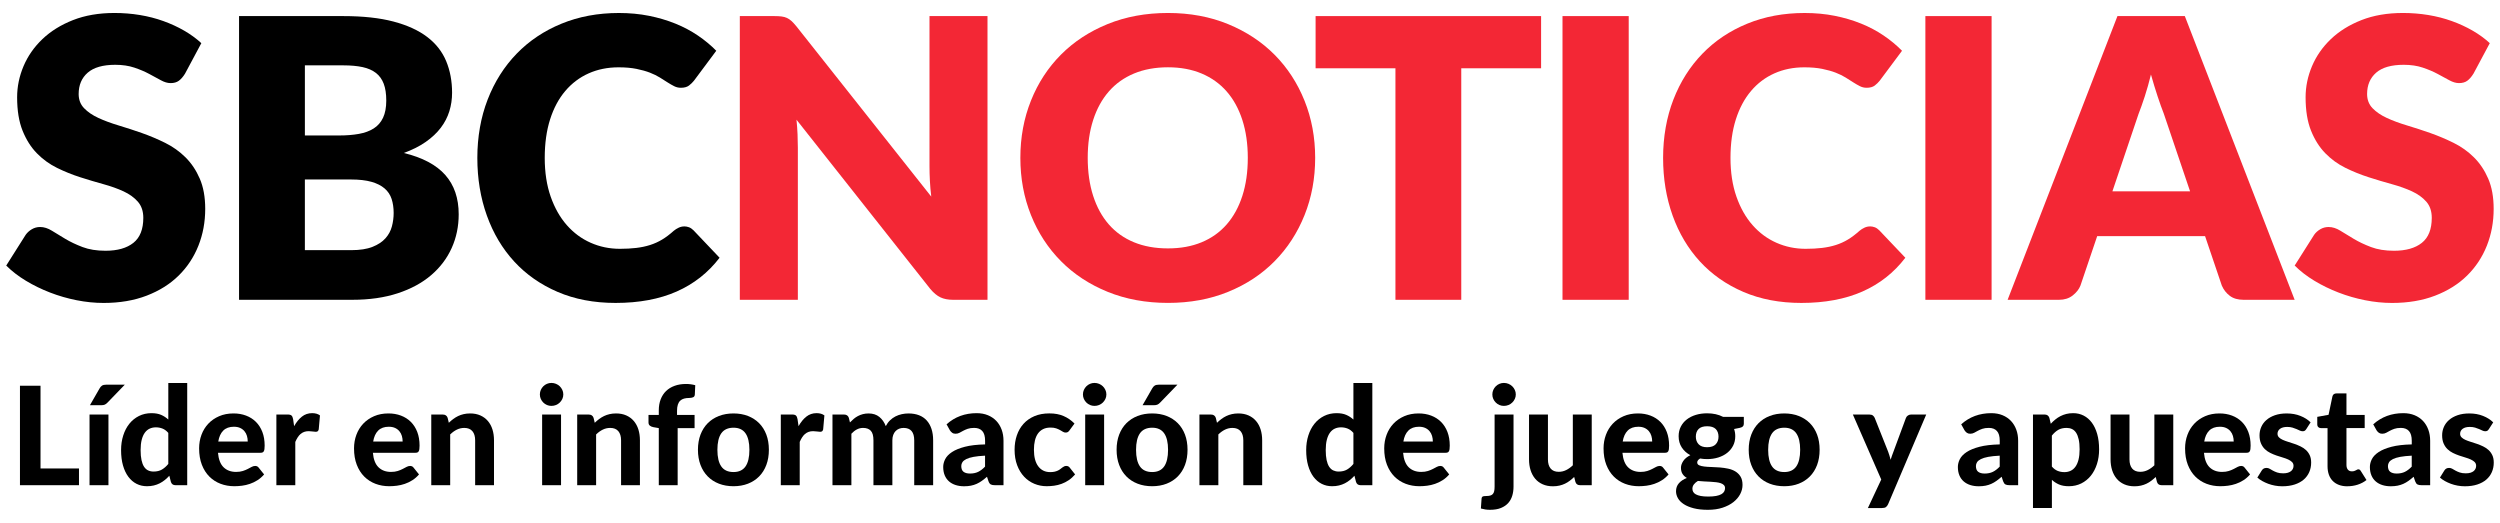 <?xml version="1.0" encoding="UTF-8"?><svg id="Layer_1" xmlns="http://www.w3.org/2000/svg" viewBox="0 0 1920 401.51"><defs><style>.cls-1{fill:#f32735;}</style></defs><path d="m142.06,56.63c-1.49,2.4-3.07,4.19-4.71,5.39s-3.76,1.8-6.35,1.8c-2.29,0-4.76-.72-7.4-2.17-2.64-1.44-5.63-3.06-8.98-4.86-3.34-1.8-7.15-3.41-11.44-4.86-4.29-1.44-9.17-2.17-14.66-2.17-9.47,0-16.52,2.02-21.16,6.05-4.64,4.04-6.95,9.5-6.95,16.38,0,4.39,1.39,8.03,4.19,10.92,2.79,2.89,6.45,5.39,10.99,7.48,4.54,2.1,9.72,4.01,15.55,5.76,5.83,1.75,11.79,3.69,17.87,5.83,6.08,2.15,12.04,4.66,17.87,7.55,5.83,2.89,11.01,6.58,15.55,11.07,4.54,4.49,8.2,9.94,10.99,16.38,2.79,6.43,4.19,14.18,4.19,23.25,0,10.07-1.75,19.49-5.23,28.26-3.49,8.78-8.55,16.43-15.18,22.96-6.63,6.53-14.81,11.66-24.53,15.4-9.72,3.74-20.76,5.61-33.13,5.61-6.78,0-13.68-.7-20.71-2.09-7.03-1.4-13.83-3.36-20.41-5.91-6.58-2.54-12.76-5.56-18.54-9.05-5.78-3.49-10.82-7.38-15.1-11.66l14.95-23.63c1.2-1.69,2.77-3.11,4.71-4.26,1.94-1.14,4.06-1.72,6.35-1.72,2.99,0,6.01.95,9.05,2.84,3.04,1.9,6.48,3.99,10.32,6.28,3.84,2.29,8.25,4.39,13.23,6.28,4.98,1.9,10.87,2.84,17.65,2.84,9.17,0,16.3-2.02,21.39-6.06,5.08-4.04,7.63-10.44,7.63-19.22,0-5.08-1.4-9.22-4.19-12.41-2.79-3.19-6.46-5.83-10.99-7.93-4.54-2.09-9.7-3.94-15.48-5.53-5.78-1.6-11.72-3.36-17.8-5.31-6.08-1.95-12.01-4.34-17.79-7.18-5.78-2.84-10.94-6.58-15.48-11.21-4.54-4.64-8.2-10.42-10.99-17.35-2.79-6.93-4.19-15.48-4.19-25.65,0-8.18,1.64-16.15,4.93-23.93,3.29-7.77,8.13-14.7,14.51-20.79,6.38-6.08,14.21-10.94,23.48-14.58,9.27-3.64,19.89-5.46,31.85-5.46,6.68,0,13.19.52,19.52,1.57,6.33,1.05,12.34,2.59,18.02,4.64,5.68,2.04,10.99,4.48,15.93,7.33,4.93,2.84,9.34,6.06,13.23,9.64l-12.56,23.48Z"/><path d="m263.76,12.36c15.05,0,27.86,1.4,38.43,4.19,10.57,2.79,19.19,6.73,25.87,11.81,6.68,5.08,11.54,11.27,14.58,18.54,3.04,7.28,4.56,15.4,4.56,24.38,0,4.89-.7,9.6-2.09,14.13-1.4,4.54-3.59,8.78-6.58,12.71-2.99,3.94-6.83,7.55-11.52,10.84-4.69,3.29-10.32,6.13-16.9,8.52,14.35,3.49,24.97,9.12,31.85,16.9,6.88,7.78,10.32,17.85,10.32,30.21,0,9.27-1.79,17.9-5.38,25.87-3.59,7.98-8.85,14.93-15.78,20.86-6.93,5.93-15.48,10.57-25.65,13.91-10.17,3.34-21.78,5.01-34.85,5.01h-87.03V12.36h80.16Zm-29.61,37.84v53.84h26.32c5.58,0,10.62-.4,15.1-1.2,4.48-.8,8.3-2.19,11.44-4.19,3.14-1.99,5.53-4.73,7.18-8.22,1.64-3.49,2.47-7.88,2.47-13.16s-.65-9.5-1.95-12.94c-1.3-3.44-3.29-6.2-5.98-8.3-2.69-2.09-6.11-3.59-10.24-4.49-4.14-.89-9.05-1.34-14.73-1.34h-29.61Zm35.59,141.92c6.68,0,12.13-.85,16.37-2.54,4.24-1.69,7.55-3.89,9.94-6.58,2.39-2.69,4.04-5.73,4.93-9.12.9-3.39,1.35-6.83,1.35-10.32,0-3.98-.53-7.57-1.57-10.77-1.05-3.19-2.84-5.88-5.39-8.07-2.54-2.19-5.91-3.89-10.09-5.08-4.19-1.2-9.47-1.8-15.85-1.8h-35.29v54.28h35.59Z"/><path d="m525.56,173.87c1.2,0,2.39.23,3.59.67,1.2.45,2.34,1.22,3.44,2.32l20.04,21.09c-8.77,11.47-19.76,20.11-32.98,25.95-13.21,5.83-28.84,8.75-46.88,8.75-16.55,0-31.38-2.82-44.49-8.45-13.11-5.63-24.23-13.41-33.35-23.33-9.13-9.92-16.13-21.68-21.01-35.29-4.89-13.61-7.33-28.39-7.33-44.34s2.64-31.18,7.93-44.79c5.28-13.61,12.71-25.35,22.28-35.22,9.57-9.87,21.04-17.55,34.4-23.03,13.36-5.48,28.06-8.22,44.11-8.22,8.18,0,15.87.72,23.11,2.17,7.23,1.45,13.98,3.44,20.26,5.98,6.28,2.54,12.06,5.61,17.35,9.2,5.28,3.59,9.97,7.48,14.06,11.66l-17.05,22.88c-1.1,1.4-2.39,2.67-3.89,3.82-1.49,1.15-3.59,1.72-6.28,1.72-1.8,0-3.49-.4-5.08-1.2-1.6-.8-3.29-1.77-5.08-2.91-1.8-1.15-3.77-2.4-5.91-3.74-2.15-1.34-4.69-2.59-7.63-3.74-2.94-1.14-6.38-2.11-10.32-2.91-3.94-.8-8.55-1.2-13.83-1.2-8.37,0-16.02,1.55-22.95,4.64-6.93,3.09-12.91,7.6-17.95,13.53-5.04,5.93-8.92,13.21-11.66,21.83-2.74,8.62-4.11,18.47-4.11,29.54s1.52,21.09,4.56,29.76c3.04,8.67,7.18,15.98,12.41,21.91,5.23,5.93,11.34,10.45,18.32,13.53,6.98,3.09,14.45,4.64,22.43,4.64,4.59,0,8.77-.23,12.56-.68,3.79-.45,7.33-1.19,10.62-2.24,3.29-1.05,6.38-2.44,9.27-4.19,2.89-1.74,5.83-3.96,8.82-6.65,1.2-1,2.49-1.82,3.89-2.47,1.4-.65,2.84-.97,4.34-.97Z"/><path class="cls-1" d="m758.4,12.36v217.89h-26.32c-3.89,0-7.15-.62-9.79-1.87-2.64-1.24-5.26-3.41-7.85-6.5l-102.74-129.96c.4,3.89.67,7.65.82,11.29.15,3.64.23,7.06.23,10.24v116.8h-44.57V12.36h26.62c2.19,0,4.04.1,5.54.3,1.49.2,2.84.57,4.04,1.12,1.19.55,2.34,1.33,3.44,2.32,1.1,1,2.34,2.34,3.74,4.04l103.64,130.85c-.5-4.19-.85-8.25-1.05-12.19s-.3-7.65-.3-11.14V12.36h44.57Z"/><path class="cls-1" d="m1010.05,121.23c0,15.75-2.72,30.41-8.15,43.96-5.43,13.56-13.08,25.35-22.95,35.37-9.87,10.02-21.76,17.87-35.67,23.55-13.91,5.69-29.34,8.52-46.28,8.52s-32.4-2.84-46.36-8.52c-13.96-5.68-25.9-13.53-35.82-23.55-9.92-10.02-17.6-21.81-23.03-35.37-5.43-13.56-8.15-28.21-8.15-43.96s2.72-30.41,8.15-43.97c5.43-13.56,13.11-25.32,23.03-35.29,9.92-9.97,21.86-17.8,35.82-23.48,13.96-5.68,29.41-8.52,46.36-8.52s32.38,2.87,46.28,8.6c13.91,5.73,25.8,13.58,35.67,23.55,9.87,9.97,17.52,21.74,22.95,35.29,5.44,13.56,8.15,28.17,8.15,43.82Zm-51.74,0c0-10.77-1.4-20.46-4.19-29.09-2.79-8.62-6.8-15.93-12.04-21.91-5.23-5.98-11.64-10.56-19.22-13.76-7.58-3.19-16.2-4.79-25.87-4.79s-18.47,1.6-26.1,4.79c-7.63,3.19-14.06,7.77-19.29,13.76-5.23,5.98-9.25,13.29-12.04,21.91-2.79,8.63-4.19,18.32-4.19,29.09s1.4,20.61,4.19,29.24c2.79,8.63,6.8,15.93,12.04,21.91,5.23,5.98,11.66,10.54,19.29,13.68,7.63,3.14,16.32,4.71,26.1,4.71s18.29-1.57,25.87-4.71c7.58-3.14,13.98-7.7,19.22-13.68,5.23-5.98,9.25-13.28,12.04-21.91,2.79-8.62,4.19-18.37,4.19-29.24Z"/><path class="cls-1" d="m1183.56,52.44h-61.31v177.81h-50.55V52.44h-61.32V12.36h173.18v40.08Z"/><path class="cls-1" d="m1250.85,230.25h-50.85V12.36h50.85v217.89Z"/><path class="cls-1" d="m1436.23,173.87c1.19,0,2.4.23,3.59.67,1.19.45,2.34,1.22,3.44,2.32l20.04,21.09c-8.77,11.47-19.76,20.11-32.98,25.95-13.21,5.83-28.84,8.75-46.88,8.75-16.55,0-31.38-2.82-44.5-8.45-13.11-5.63-24.22-13.41-33.35-23.33-9.12-9.92-16.12-21.68-21.01-35.29-4.88-13.61-7.32-28.39-7.32-44.34s2.64-31.18,7.92-44.79c5.28-13.61,12.71-25.35,22.28-35.22,9.57-9.87,21.03-17.55,34.39-23.03,13.36-5.48,28.07-8.22,44.12-8.22,8.17,0,15.87.72,23.11,2.17,7.23,1.45,13.98,3.44,20.26,5.98,6.29,2.54,12.06,5.61,17.35,9.2,5.28,3.59,9.97,7.48,14.06,11.66l-17.05,22.88c-1.1,1.4-2.4,2.67-3.89,3.82-1.49,1.15-3.59,1.72-6.28,1.72-1.8,0-3.49-.4-5.08-1.2-1.6-.8-3.29-1.77-5.08-2.91-1.8-1.15-3.77-2.4-5.91-3.74-2.15-1.34-4.69-2.59-7.63-3.74-2.94-1.14-6.38-2.11-10.32-2.91-3.94-.8-8.54-1.2-13.83-1.2-8.37,0-16.02,1.55-22.96,4.64-6.93,3.09-12.91,7.6-17.94,13.53-5.03,5.93-8.92,13.21-11.66,21.83-2.74,8.62-4.11,18.47-4.11,29.54s1.52,21.09,4.56,29.76c3.04,8.67,7.17,15.98,12.41,21.91,5.23,5.93,11.34,10.45,18.32,13.53,6.98,3.09,14.45,4.64,22.43,4.64,4.58,0,8.77-.23,12.56-.68,3.79-.45,7.33-1.19,10.62-2.24,3.29-1.05,6.38-2.44,9.27-4.19,2.89-1.74,5.84-3.96,8.82-6.65,1.19-1,2.49-1.82,3.89-2.47,1.39-.65,2.84-.97,4.33-.97Z"/><path class="cls-1" d="m1529.54,230.25h-50.85V12.36h50.85v217.89Z"/><path class="cls-1" d="m1762.29,230.25h-39.18c-4.39,0-7.93-1.02-10.62-3.06-2.7-2.04-4.74-4.66-6.13-7.85l-12.87-37.99h-82.85l-12.86,37.99c-1.1,2.79-3.07,5.31-5.91,7.55-2.84,2.24-6.36,3.36-10.54,3.36h-39.48l84.35-217.89h51.74l84.35,217.89Zm-80.31-83.3l-20.19-59.67c-1.49-3.79-3.09-8.25-4.78-13.38-1.7-5.13-3.39-10.69-5.08-16.67-1.49,6.08-3.09,11.72-4.78,16.9-1.7,5.18-3.29,9.67-4.78,13.46l-20.05,59.37h59.67Z"/><path class="cls-1" d="m1899.58,56.63c-1.49,2.4-3.07,4.19-4.71,5.39s-3.77,1.8-6.36,1.8c-2.29,0-4.76-.72-7.4-2.17-2.64-1.44-5.63-3.06-8.97-4.86-3.34-1.8-7.15-3.41-11.44-4.86-4.29-1.44-9.17-2.17-14.65-2.17-9.48,0-16.53,2.02-21.16,6.05-4.63,4.04-6.96,9.5-6.96,16.38,0,4.39,1.4,8.03,4.19,10.92,2.79,2.89,6.46,5.39,10.99,7.48,4.54,2.1,9.72,4.01,15.55,5.76,5.83,1.75,11.79,3.69,17.87,5.83,6.08,2.15,12.04,4.66,17.87,7.55,5.84,2.89,11.02,6.58,15.55,11.07,4.54,4.49,8.2,9.94,10.99,16.38,2.79,6.43,4.19,14.18,4.19,23.25,0,10.07-1.75,19.49-5.23,28.26-3.49,8.78-8.55,16.43-15.18,22.96-6.63,6.53-14.8,11.66-24.52,15.4-9.72,3.74-20.76,5.61-33.13,5.61-6.78,0-13.68-.7-20.71-2.09-7.03-1.4-13.83-3.36-20.41-5.91-6.59-2.54-12.77-5.56-18.54-9.05-5.78-3.49-10.82-7.38-15.1-11.66l14.95-23.63c1.19-1.69,2.76-3.11,4.71-4.26,1.95-1.14,4.06-1.72,6.36-1.72,2.99,0,6.01.95,9.05,2.84,3.04,1.9,6.48,3.99,10.32,6.28,3.84,2.29,8.25,4.39,13.24,6.28,4.98,1.9,10.86,2.84,17.64,2.84,9.17,0,16.3-2.02,21.38-6.06,5.08-4.04,7.63-10.44,7.63-19.22,0-5.08-1.4-9.22-4.19-12.41-2.79-3.19-6.46-5.83-10.99-7.93-4.54-2.09-9.69-3.94-15.48-5.53s-11.72-3.36-17.79-5.31c-6.08-1.95-12.02-4.34-17.8-7.18-5.78-2.84-10.94-6.58-15.48-11.21-4.54-4.64-8.2-10.42-10.99-17.35-2.79-6.93-4.18-15.48-4.18-25.65,0-8.18,1.64-16.15,4.93-23.93,3.29-7.77,8.12-14.7,14.5-20.79,6.38-6.08,14.21-10.94,23.48-14.58,9.28-3.64,19.89-5.46,31.85-5.46,6.68,0,13.19.52,19.52,1.57,6.33,1.05,12.34,2.59,18.02,4.64,5.68,2.04,10.99,4.48,15.93,7.33,4.93,2.84,9.35,6.06,13.23,9.64l-12.56,23.48Z"/><path d="m60.66,359.79v12.85H15.33v-76.38h15.79v63.54h29.53Z"/><path d="m83.29,318.36v54.27h-14.53v-54.27h14.53Zm12.58-22.95l-13.32,13.79c-.7.74-1.39,1.25-2.08,1.55-.68.3-1.57.45-2.66.45h-8.74l7.37-12.84c.53-.98,1.17-1.72,1.92-2.21.76-.49,1.91-.74,3.45-.74h14.06Z"/><path d="m143.78,294.15v78.49h-8.95c-1.86,0-3.05-.84-3.58-2.53l-1.21-4.74c-1.09,1.19-2.24,2.28-3.45,3.26-1.21.98-2.52,1.83-3.92,2.55-1.4.72-2.92,1.27-4.53,1.66s-3.37.58-5.26.58c-2.91,0-5.58-.61-8-1.84-2.42-1.23-4.52-3.02-6.29-5.39-1.77-2.37-3.15-5.27-4.13-8.71-.98-3.44-1.47-7.37-1.47-11.79,0-4.04.55-7.79,1.66-11.27,1.11-3.47,2.68-6.48,4.71-9,2.03-2.53,4.49-4.51,7.37-5.95,2.88-1.44,6.07-2.16,9.58-2.16,2.95,0,5.43.44,7.45,1.32s3.85,2.07,5.5,3.58v-28.06h14.53Zm-14.53,38.32c-1.37-1.58-2.85-2.69-4.45-3.32-1.6-.63-3.29-.95-5.08-.95s-3.35.34-4.79,1c-1.44.67-2.68,1.71-3.71,3.13-1.03,1.42-1.83,3.24-2.39,5.45-.56,2.21-.84,4.84-.84,7.9s.23,5.58.69,7.69c.45,2.1,1.11,3.81,1.97,5.11.86,1.3,1.91,2.24,3.13,2.81,1.23.58,2.6.87,4.1.87,2.56,0,4.71-.51,6.45-1.53,1.74-1.02,3.38-2.45,4.92-4.32v-23.85Z"/><path d="m167.41,347.74c.45,5.09,1.9,8.81,4.34,11.16s5.62,3.53,9.55,3.53c2,0,3.73-.24,5.19-.71,1.45-.47,2.74-1,3.84-1.58,1.1-.58,2.1-1.11,3-1.58.89-.47,1.78-.71,2.66-.71,1.12,0,2,.42,2.63,1.26l4.21,5.26c-1.55,1.79-3.25,3.28-5.11,4.45-1.86,1.18-3.79,2.11-5.79,2.79-2,.68-4.02,1.16-6.06,1.42-2.03.26-4,.39-5.89.39-3.79,0-7.33-.62-10.61-1.87-3.28-1.25-6.14-3.09-8.58-5.53-2.44-2.44-4.36-5.46-5.76-9.08-1.4-3.61-2.11-7.81-2.11-12.58,0-3.69.6-7.16,1.81-10.42s2.96-6.11,5.24-8.53c2.28-2.42,5.05-4.34,8.32-5.76,3.27-1.42,6.95-2.13,11.06-2.13,3.47,0,6.68.55,9.61,1.66,2.93,1.11,5.46,2.71,7.58,4.82s3.77,4.69,4.95,7.76c1.18,3.07,1.76,6.57,1.76,10.5,0,1.09-.05,1.98-.16,2.69s-.28,1.26-.53,1.68-.58.71-1,.87c-.42.16-.97.24-1.63.24h-32.53Zm22.85-8.63c0-1.51-.2-2.95-.6-4.32-.4-1.37-1.04-2.58-1.92-3.63s-1.98-1.89-3.32-2.5c-1.33-.61-2.93-.92-4.79-.92-3.47,0-6.19.98-8.16,2.95s-3.25,4.77-3.84,8.42h22.64Z"/><path d="m225.89,327.31c1.72-3.09,3.7-5.53,5.95-7.32,2.24-1.79,4.88-2.69,7.9-2.69,2.45,0,4.45.58,6,1.74l-.95,10.74c-.18.7-.45,1.18-.82,1.45-.37.26-.87.39-1.5.39-.56,0-1.37-.08-2.42-.24-1.05-.16-2.03-.24-2.95-.24-1.34,0-2.52.19-3.55.58-1.03.39-1.96.93-2.76,1.63-.81.7-1.54,1.56-2.18,2.58s-1.26,2.18-1.82,3.47v33.22h-14.53v-54.27h8.58c1.47,0,2.49.26,3.05.79s.97,1.44,1.21,2.74l.79,5.42Z"/><path d="m286.38,347.74c.45,5.09,1.9,8.81,4.34,11.16,2.44,2.35,5.62,3.53,9.55,3.53,2,0,3.73-.24,5.19-.71,1.45-.47,2.74-1,3.84-1.58,1.1-.58,2.1-1.11,3-1.58.89-.47,1.78-.71,2.66-.71,1.12,0,2,.42,2.63,1.26l4.21,5.26c-1.55,1.79-3.25,3.28-5.11,4.45-1.86,1.18-3.79,2.11-5.79,2.79-2,.68-4.02,1.16-6.06,1.42-2.03.26-4,.39-5.89.39-3.79,0-7.33-.62-10.61-1.87-3.28-1.25-6.14-3.09-8.58-5.53-2.44-2.44-4.36-5.46-5.76-9.08-1.4-3.61-2.11-7.81-2.11-12.58,0-3.69.6-7.16,1.81-10.42s2.96-6.11,5.24-8.53c2.28-2.42,5.05-4.34,8.32-5.76,3.27-1.42,6.95-2.13,11.06-2.13,3.47,0,6.68.55,9.61,1.66,2.93,1.11,5.46,2.71,7.58,4.82s3.77,4.69,4.95,7.76c1.18,3.07,1.76,6.57,1.76,10.5,0,1.09-.05,1.98-.16,2.69s-.28,1.26-.53,1.68-.58.71-1,.87c-.42.16-.97.24-1.63.24h-32.53Zm22.85-8.63c0-1.51-.2-2.95-.6-4.32-.4-1.37-1.04-2.58-1.92-3.63s-1.98-1.89-3.32-2.5c-1.33-.61-2.93-.92-4.79-.92-3.47,0-6.19.98-8.16,2.95s-3.25,4.77-3.84,8.42h22.64Z"/><path d="m344.71,324.68c1.08-1.05,2.22-2.02,3.39-2.89s2.42-1.63,3.74-2.27c1.32-.63,2.74-1.12,4.26-1.47s3.18-.53,4.97-.53c2.95,0,5.56.51,7.85,1.53,2.28,1.02,4.2,2.44,5.76,4.27s2.74,4,3.53,6.53c.79,2.53,1.18,5.3,1.18,8.32v34.48h-14.48v-34.48c0-3.02-.7-5.36-2.11-7.03-1.4-1.66-3.47-2.5-6.21-2.5-2.04,0-3.95.44-5.74,1.32s-3.49,2.1-5.11,3.68v39.01h-14.53v-54.27h8.95c1.82,0,3.04.84,3.63,2.53l.9,3.79Z"/><path d="m432.62,302.94c0,1.23-.25,2.37-.74,3.42-.49,1.05-1.15,1.98-1.97,2.79-.82.81-1.79,1.44-2.9,1.9-1.1.45-2.29.68-3.55.68-1.19,0-2.33-.23-3.39-.68-1.07-.46-2.01-1.09-2.82-1.9s-1.45-1.74-1.92-2.79-.71-2.19-.71-3.42.24-2.38.71-3.45c.47-1.07,1.12-2.01,1.92-2.82.81-.81,1.75-1.44,2.82-1.89,1.07-.46,2.2-.69,3.39-.69,1.26,0,2.45.23,3.55.69,1.11.45,2.07,1.09,2.9,1.89.82.81,1.48,1.75,1.97,2.82.49,1.07.74,2.22.74,3.45Zm-1.74,15.42v54.27h-14.53v-54.27h14.53Z"/><path d="m456.78,324.68c1.08-1.05,2.22-2.02,3.39-2.89s2.42-1.63,3.74-2.27c1.32-.63,2.74-1.12,4.26-1.47s3.18-.53,4.97-.53c2.95,0,5.56.51,7.85,1.53,2.28,1.02,4.2,2.44,5.76,4.27s2.74,4,3.53,6.53c.79,2.53,1.18,5.3,1.18,8.32v34.48h-14.48v-34.48c0-3.02-.7-5.36-2.11-7.03-1.4-1.66-3.47-2.5-6.21-2.5-2.04,0-3.95.44-5.74,1.32s-3.49,2.1-5.11,3.68v39.01h-14.53v-54.27h8.95c1.82,0,3.04.84,3.63,2.53l.9,3.79Z"/><path d="m505.95,372.64v-43.85l-4.21-.74c-1.09-.21-1.97-.6-2.66-1.16-.68-.56-1.03-1.37-1.03-2.42v-5.79h7.9v-3.58c0-3.09.48-5.89,1.45-8.4.97-2.51,2.34-4.63,4.13-6.37s3.98-3.08,6.58-4.02c2.6-.95,5.53-1.42,8.79-1.42,1.26,0,2.46.08,3.6.24,1.14.16,2.29.39,3.45.71l-.32,7.16c-.07,1.09-.54,1.8-1.39,2.13-.86.34-1.81.5-2.87.5-1.47,0-2.8.16-3.97.47s-2.17.85-2.97,1.6c-.81.76-1.42,1.77-1.84,3.05-.42,1.28-.63,2.87-.63,4.76v3.16h13.48v10.11h-13v43.85h-14.48Z"/><path d="m563.33,317.52c4.07,0,7.77.65,11.11,1.95,3.33,1.3,6.19,3.15,8.58,5.55,2.39,2.4,4.23,5.33,5.53,8.76,1.3,3.44,1.95,7.32,1.95,11.64s-.65,8.2-1.95,11.66c-1.3,3.45-3.14,6.39-5.53,8.81-2.39,2.42-5.25,4.28-8.58,5.58-3.34,1.3-7.04,1.95-11.11,1.95s-7.83-.65-11.18-1.95c-3.35-1.3-6.22-3.16-8.61-5.58-2.39-2.42-4.24-5.36-5.55-8.81-1.31-3.46-1.97-7.34-1.97-11.66s.66-8.19,1.97-11.64c1.32-3.44,3.17-6.36,5.55-8.76,2.39-2.4,5.26-4.25,8.61-5.55,3.35-1.3,7.08-1.95,11.18-1.95Zm0,45.01c4.14,0,7.21-1.43,9.21-4.29,2-2.86,3-7.12,3-12.76s-1-9.85-3-12.71c-2-2.86-5.07-4.29-9.21-4.29s-7.37,1.43-9.37,4.29c-2,2.86-3,7.1-3,12.71s1,9.91,3,12.76c2,2.86,5.13,4.29,9.37,4.29Z"/><path d="m613.29,327.31c1.72-3.09,3.7-5.53,5.95-7.32,2.24-1.79,4.88-2.69,7.9-2.69,2.45,0,4.45.58,6,1.74l-.95,10.74c-.18.7-.45,1.18-.82,1.45-.37.26-.87.39-1.5.39-.56,0-1.37-.08-2.42-.24-1.05-.16-2.03-.24-2.95-.24-1.34,0-2.52.19-3.55.58-1.03.39-1.96.93-2.76,1.63-.81.7-1.54,1.56-2.18,2.58-.65,1.02-1.26,2.18-1.82,3.47v33.22h-14.53v-54.27h8.58c1.47,0,2.49.26,3.05.79s.97,1.44,1.21,2.74l.79,5.42Z"/><path d="m639.34,372.64v-54.27h8.95c1.82,0,3.04.84,3.63,2.53l.84,3.53c.95-.98,1.92-1.89,2.92-2.74s2.08-1.57,3.24-2.18c1.16-.61,2.41-1.1,3.76-1.45s2.82-.53,4.4-.53c3.33,0,6.09.89,8.26,2.66,2.18,1.77,3.82,4.13,4.95,7.08.87-1.72,1.96-3.2,3.24-4.45,1.28-1.24,2.68-2.25,4.21-3.03,1.53-.77,3.14-1.34,4.84-1.71,1.7-.37,3.41-.55,5.13-.55,3.05,0,5.76.46,8.11,1.37,2.35.91,4.32,2.25,5.92,4.03,1.6,1.77,2.81,3.94,3.66,6.5s1.26,5.47,1.26,8.74v34.48h-14.53v-34.48c0-6.35-2.72-9.53-8.16-9.53-1.23,0-2.36.2-3.39.6-1.04.4-1.95,1.01-2.74,1.81-.79.81-1.4,1.81-1.84,3-.44,1.19-.66,2.56-.66,4.11v34.48h-14.53v-34.48c0-3.44-.68-5.89-2.03-7.34-1.35-1.46-3.34-2.18-5.97-2.18-1.68,0-3.27.39-4.76,1.18-1.49.79-2.89,1.89-4.18,3.29v39.53h-14.53Z"/><path d="m726.94,325.89c3.19-2.87,6.72-5.02,10.58-6.45,3.86-1.42,8.03-2.13,12.53-2.13,3.23,0,6.12.53,8.66,1.58,2.55,1.05,4.7,2.52,6.48,4.39,1.77,1.88,3.13,4.12,4.08,6.71.95,2.6,1.42,5.44,1.42,8.53v34.11h-6.63c-1.37,0-2.41-.19-3.13-.58-.72-.39-1.31-1.19-1.76-2.42l-1.16-3.48c-1.37,1.19-2.69,2.25-3.97,3.16-1.28.91-2.6,1.68-3.97,2.29-1.37.61-2.83,1.08-4.39,1.39-1.56.31-3.31.47-5.24.47-2.39,0-4.56-.32-6.53-.95-1.97-.63-3.66-1.57-5.08-2.81-1.42-1.24-2.52-2.8-3.29-4.66-.77-1.86-1.16-4-1.16-6.42,0-2,.51-4,1.53-6,1.02-2,2.76-3.82,5.24-5.45,2.48-1.63,5.77-2.98,9.9-4.05,4.13-1.07,9.29-1.67,15.5-1.81v-2.79c0-3.4-.72-5.91-2.16-7.5-1.44-1.6-3.51-2.39-6.21-2.39-2,0-3.67.24-5,.71-1.34.48-2.5.98-3.5,1.53-1,.55-1.94,1.05-2.82,1.53-.88.48-1.89.71-3.05.71-1.02,0-1.87-.25-2.55-.76-.68-.51-1.26-1.12-1.71-1.82l-2.58-4.63Zm29.59,24.06c-3.55.18-6.49.48-8.84.92s-4.22,1.01-5.61,1.71c-1.39.7-2.37,1.5-2.95,2.39-.58.89-.87,1.87-.87,2.92,0,2.11.59,3.6,1.76,4.47,1.18.88,2.82,1.32,4.92,1.32,2.42,0,4.52-.43,6.29-1.29,1.77-.86,3.54-2.2,5.29-4.03v-8.42Z"/><path d="m821.43,330.47c-.42.56-.84.99-1.26,1.29s-1.02.45-1.79.45c-.7,0-1.38-.2-2.03-.6-.65-.4-1.39-.84-2.24-1.32-.84-.47-1.84-.91-3-1.32-1.16-.4-2.6-.6-4.32-.6-2.18,0-4.06.39-5.66,1.18-1.6.79-2.92,1.92-3.97,3.39s-1.83,3.26-2.34,5.37c-.51,2.1-.76,4.47-.76,7.11,0,5.55,1.12,9.79,3.34,12.74,2.23,2.95,5.27,4.42,9.13,4.42,1.34,0,2.48-.11,3.45-.34.97-.23,1.81-.52,2.53-.87.72-.35,1.34-.74,1.87-1.16.53-.42,1.03-.81,1.5-1.16.47-.35.95-.64,1.42-.87.47-.23,1.01-.34,1.6-.34,1.12,0,2,.42,2.63,1.26l4.16,5.26c-1.55,1.79-3.19,3.28-4.95,4.45-1.76,1.18-3.57,2.11-5.45,2.79-1.88.68-3.78,1.16-5.71,1.42-1.93.26-3.84.39-5.74.39-3.34,0-6.49-.62-9.48-1.87-2.98-1.25-5.6-3.06-7.84-5.45-2.25-2.39-4.03-5.32-5.34-8.79-1.31-3.47-1.97-7.44-1.97-11.9,0-3.97.58-7.65,1.74-11.06,1.16-3.4,2.86-6.35,5.11-8.84,2.24-2.49,5.03-4.45,8.34-5.87,3.32-1.42,7.15-2.13,11.5-2.13s7.77.67,10.9,2c3.12,1.34,5.93,3.27,8.42,5.79l-3.79,5.16Z"/><path d="m849.7,302.94c0,1.23-.25,2.37-.74,3.42-.49,1.05-1.15,1.98-1.97,2.79-.82.81-1.79,1.44-2.9,1.9-1.1.45-2.29.68-3.55.68-1.19,0-2.33-.23-3.39-.68-1.07-.46-2.01-1.09-2.82-1.9s-1.45-1.74-1.92-2.79-.71-2.19-.71-3.42.24-2.38.71-3.45c.47-1.07,1.12-2.01,1.92-2.82.81-.81,1.75-1.44,2.82-1.89,1.07-.46,2.2-.69,3.39-.69,1.26,0,2.45.23,3.55.69,1.11.45,2.07,1.09,2.9,1.89.82.81,1.48,1.75,1.97,2.82.49,1.07.74,2.22.74,3.45Zm-1.74,15.42v54.27h-14.53v-54.27h14.53Z"/><path d="m884.86,317.52c4.07,0,7.77.65,11.11,1.95,3.33,1.3,6.19,3.15,8.58,5.55,2.39,2.4,4.23,5.33,5.53,8.76,1.3,3.44,1.95,7.32,1.95,11.64s-.65,8.2-1.95,11.66c-1.3,3.45-3.14,6.39-5.53,8.81-2.39,2.42-5.25,4.28-8.58,5.58-3.34,1.3-7.04,1.95-11.11,1.95s-7.83-.65-11.18-1.95c-3.35-1.3-6.22-3.16-8.61-5.58-2.39-2.42-4.24-5.36-5.55-8.81-1.31-3.46-1.97-7.34-1.97-11.66s.66-8.19,1.97-11.64c1.32-3.44,3.17-6.36,5.55-8.76,2.39-2.4,5.26-4.25,8.61-5.55,3.35-1.3,7.08-1.95,11.18-1.95Zm0,45.01c4.14,0,7.21-1.43,9.21-4.29,2-2.86,3-7.12,3-12.76s-1-9.85-3-12.71c-2-2.86-5.07-4.29-9.21-4.29s-7.37,1.43-9.37,4.29c-2,2.86-3,7.1-3,12.71s1,9.91,3,12.76c2,2.86,5.13,4.29,9.37,4.29Zm19.43-67.12l-13.32,13.79c-.7.74-1.39,1.25-2.08,1.55-.68.3-1.57.45-2.66.45h-8.74l7.37-12.84c.53-.98,1.17-1.72,1.92-2.21.76-.49,1.91-.74,3.45-.74h14.06Z"/><path d="m934.66,324.68c1.08-1.05,2.22-2.02,3.39-2.89s2.42-1.63,3.74-2.27c1.32-.63,2.74-1.12,4.26-1.47s3.18-.53,4.97-.53c2.95,0,5.56.51,7.85,1.53,2.28,1.02,4.2,2.44,5.76,4.27s2.74,4,3.53,6.53c.79,2.53,1.18,5.3,1.18,8.32v34.48h-14.48v-34.48c0-3.02-.7-5.36-2.11-7.03-1.4-1.66-3.47-2.5-6.21-2.5-2.04,0-3.95.44-5.74,1.32s-3.49,2.1-5.11,3.68v39.01h-14.53v-54.27h8.95c1.82,0,3.04.84,3.63,2.53l.9,3.79Z"/><path d="m1053.95,294.15v78.49h-8.95c-1.86,0-3.05-.84-3.58-2.53l-1.21-4.74c-1.09,1.19-2.24,2.28-3.45,3.26-1.21.98-2.52,1.83-3.92,2.55-1.4.72-2.91,1.27-4.53,1.66-1.61.39-3.37.58-5.26.58-2.92,0-5.59-.61-8.01-1.84s-4.52-3.02-6.29-5.39c-1.77-2.37-3.15-5.27-4.13-8.71-.98-3.44-1.47-7.37-1.47-11.79,0-4.04.55-7.79,1.66-11.27s2.68-6.48,4.71-9c2.03-2.53,4.49-4.51,7.37-5.95s6.08-2.16,9.58-2.16c2.95,0,5.44.44,7.45,1.32,2.02.88,3.86,2.07,5.5,3.58v-28.06h14.53Zm-14.53,38.32c-1.37-1.58-2.85-2.69-4.45-3.32-1.59-.63-3.29-.95-5.08-.95s-3.35.34-4.79,1c-1.44.67-2.68,1.71-3.71,3.13-1.03,1.42-1.84,3.24-2.39,5.45-.56,2.21-.84,4.84-.84,7.9s.23,5.58.68,7.69c.45,2.1,1.11,3.81,1.97,5.11.86,1.3,1.9,2.24,3.13,2.81s2.6.87,4.11.87c2.56,0,4.71-.51,6.45-1.53,1.74-1.02,3.38-2.45,4.92-4.32v-23.85Z"/><path d="m1077.58,347.74c.46,5.09,1.91,8.81,4.34,11.16,2.44,2.35,5.62,3.53,9.55,3.53,2,0,3.73-.24,5.18-.71,1.46-.47,2.74-1,3.84-1.58,1.11-.58,2.11-1.11,3-1.58s1.78-.71,2.66-.71c1.12,0,2,.42,2.63,1.26l4.21,5.26c-1.54,1.79-3.24,3.28-5.1,4.45-1.86,1.18-3.79,2.11-5.79,2.79-2,.68-4.02,1.16-6.05,1.42-2.04.26-4,.39-5.9.39-3.79,0-7.32-.62-10.61-1.87-3.28-1.25-6.14-3.09-8.58-5.53-2.44-2.44-4.36-5.46-5.77-9.08s-2.11-7.81-2.11-12.58c0-3.69.61-7.16,1.82-10.42,1.21-3.26,2.96-6.11,5.24-8.53,2.28-2.42,5.05-4.34,8.31-5.76,3.27-1.42,6.95-2.13,11.06-2.13,3.47,0,6.67.55,9.6,1.66,2.93,1.11,5.45,2.71,7.58,4.82s3.77,4.69,4.95,7.76c1.18,3.07,1.77,6.57,1.77,10.5,0,1.09-.06,1.98-.16,2.69-.1.7-.28,1.26-.53,1.68-.24.42-.58.71-1,.87-.42.16-.97.24-1.63.24h-32.54Zm22.85-8.63c0-1.51-.21-2.95-.61-4.32-.4-1.37-1.05-2.58-1.92-3.63-.88-1.05-1.99-1.89-3.32-2.5-1.34-.61-2.93-.92-4.79-.92-3.48,0-6.2.98-8.16,2.95-1.97,1.97-3.25,4.77-3.84,8.42h22.64Z"/><path d="m1162.39,318.36v55.33c0,2.45-.31,4.76-.95,6.92-.63,2.16-1.66,4.04-3.08,5.66-1.42,1.61-3.29,2.9-5.59,3.84-2.29.95-5.13,1.42-8.5,1.42-1.26,0-2.45-.09-3.55-.26-1.11-.18-2.24-.42-3.4-.74l.53-7.69c.07-.7.33-1.19.76-1.47.44-.28,1.3-.42,2.6-.42s2.37-.11,3.22-.34c.84-.23,1.52-.62,2.03-1.18s.87-1.31,1.08-2.24c.21-.93.31-2.1.31-3.5v-55.33h14.53Zm1.74-15.42c0,1.23-.24,2.37-.74,3.42-.49,1.05-1.15,1.98-1.97,2.79-.83.81-1.79,1.44-2.9,1.9-1.11.45-2.29.68-3.55.68-1.19,0-2.33-.23-3.4-.68-1.07-.46-2.01-1.09-2.81-1.9-.81-.81-1.45-1.74-1.92-2.79-.48-1.05-.71-2.19-.71-3.42s.24-2.38.71-3.45c.47-1.07,1.11-2.01,1.92-2.82.81-.81,1.75-1.44,2.81-1.89,1.07-.46,2.21-.69,3.4-.69,1.26,0,2.45.23,3.55.69,1.1.45,2.07,1.09,2.9,1.89.82.81,1.48,1.75,1.97,2.82.5,1.07.74,2.22.74,3.45Z"/><path d="m1222.45,318.36v54.27h-8.95c-1.86,0-3.05-.84-3.58-2.53l-.95-3.79c-1.09,1.05-2.21,2.02-3.37,2.89-1.15.88-2.39,1.63-3.71,2.27-1.32.63-2.73,1.12-4.26,1.47-1.52.35-3.18.53-4.97.53-2.95,0-5.57-.51-7.87-1.53-2.29-1.02-4.22-2.44-5.76-4.27-1.54-1.82-2.72-4-3.53-6.53-.8-2.53-1.21-5.3-1.21-8.32v-34.48h14.53v34.48c0,3.02.69,5.36,2.08,7.03,1.39,1.66,3.45,2.5,6.19,2.5,2.04,0,3.95-.45,5.74-1.34,1.79-.89,3.49-2.11,5.11-3.66v-39.01h14.53Z"/><path d="m1246.03,347.74c.46,5.09,1.91,8.81,4.34,11.16,2.44,2.35,5.62,3.53,9.55,3.53,2,0,3.73-.24,5.18-.71,1.46-.47,2.74-1,3.84-1.58,1.11-.58,2.11-1.11,3-1.58s1.78-.71,2.66-.71c1.12,0,2,.42,2.63,1.26l4.21,5.26c-1.54,1.79-3.24,3.28-5.1,4.45-1.86,1.18-3.79,2.11-5.79,2.79-2,.68-4.02,1.16-6.05,1.42-2.04.26-4,.39-5.9.39-3.79,0-7.32-.62-10.61-1.87-3.28-1.25-6.14-3.09-8.58-5.53-2.44-2.44-4.36-5.46-5.77-9.08s-2.11-7.81-2.11-12.58c0-3.69.61-7.16,1.82-10.42,1.21-3.26,2.96-6.11,5.24-8.53,2.28-2.42,5.05-4.34,8.31-5.76,3.27-1.42,6.95-2.13,11.06-2.13,3.47,0,6.67.55,9.6,1.66,2.93,1.11,5.45,2.71,7.58,4.82s3.77,4.69,4.95,7.76c1.18,3.07,1.77,6.57,1.77,10.5,0,1.09-.06,1.98-.16,2.69-.1.7-.28,1.26-.53,1.68-.24.42-.58.71-1,.87-.42.16-.97.24-1.63.24h-32.54Zm22.85-8.63c0-1.51-.21-2.95-.61-4.32-.4-1.37-1.05-2.58-1.92-3.63-.88-1.05-1.99-1.89-3.32-2.5-1.34-.61-2.93-.92-4.79-.92-3.48,0-6.2.98-8.16,2.95-1.97,1.97-3.25,4.77-3.84,8.42h22.64Z"/><path d="m1339.26,320.15v5.32c0,.84-.24,1.51-.71,2-.47.49-1.25.86-2.34,1.11l-4.43.89c.6,1.72.9,3.56.9,5.53,0,2.7-.55,5.13-1.66,7.29-1.11,2.16-2.63,4-4.56,5.53s-4.21,2.7-6.84,3.53c-2.63.82-5.47,1.24-8.53,1.24-1.93,0-3.74-.16-5.42-.47-1.47.91-2.21,1.91-2.21,3,0,1.02.5,1.76,1.5,2.21,1,.46,2.32.78,3.95.97,1.63.19,3.49.32,5.58.37,2.09.05,4.21.17,6.37.34,2.16.18,4.28.48,6.37.92,2.09.44,3.95,1.16,5.58,2.16s2.95,2.33,3.95,3.97c1,1.65,1.5,3.77,1.5,6.37,0,2.42-.6,4.77-1.79,7.05-1.2,2.28-2.92,4.32-5.18,6.11s-5.05,3.23-8.34,4.32c-3.3,1.09-7.05,1.63-11.27,1.63s-7.8-.39-10.87-1.18-5.62-1.84-7.64-3.16c-2.01-1.31-3.52-2.83-4.5-4.55-.98-1.72-1.48-3.51-1.48-5.37,0-2.42.74-4.48,2.21-6.16,1.47-1.68,3.51-3.03,6.11-4.05-1.37-.77-2.46-1.78-3.29-3.03-.82-1.24-1.24-2.87-1.24-4.87,0-1.61.59-3.32,1.76-5.11,1.18-1.79,2.99-3.28,5.45-4.48-2.77-1.47-4.97-3.45-6.58-5.92-1.62-2.47-2.42-5.36-2.42-8.66,0-2.7.55-5.14,1.66-7.32,1.1-2.18,2.64-4.02,4.61-5.55,1.96-1.53,4.28-2.69,6.95-3.5,2.66-.81,5.56-1.21,8.69-1.21,4.63,0,8.72.91,12.26,2.74h15.9Zm-14.43,54.69c0-.95-.3-1.72-.9-2.32-.6-.6-1.39-1.07-2.39-1.42-1-.35-2.18-.6-3.55-.76-1.37-.16-2.83-.28-4.37-.37-1.55-.09-3.14-.17-4.8-.24-1.65-.07-3.26-.19-4.84-.37-1.23.74-2.24,1.6-3.03,2.6s-1.18,2.13-1.18,3.39c0,.88.2,1.69.61,2.42.4.74,1.08,1.37,2.03,1.89s2.19.94,3.74,1.24c1.55.3,3.47.45,5.79.45s4.4-.16,6.06-.47c1.65-.32,2.98-.76,4-1.34,1.02-.58,1.74-1.27,2.18-2.08.44-.81.66-1.68.66-2.63Zm-13.74-31.38c2.98,0,5.18-.75,6.6-2.26,1.42-1.51,2.13-3.45,2.13-5.84s-.71-4.45-2.13-5.87c-1.42-1.42-3.62-2.13-6.6-2.13s-5.18.71-6.58,2.13c-1.4,1.42-2.11,3.38-2.11,5.87,0,2.35.71,4.29,2.13,5.82,1.42,1.53,3.6,2.29,6.56,2.29Z"/><path d="m1370.32,317.52c4.07,0,7.77.65,11.1,1.95,3.34,1.3,6.19,3.15,8.58,5.55,2.39,2.4,4.23,5.33,5.53,8.76,1.3,3.44,1.94,7.32,1.94,11.64s-.65,8.2-1.94,11.66c-1.3,3.45-3.14,6.39-5.53,8.81-2.39,2.42-5.25,4.28-8.58,5.58-3.33,1.3-7.03,1.95-11.1,1.95s-7.84-.65-11.19-1.95c-3.35-1.3-6.22-3.16-8.6-5.58-2.39-2.42-4.24-5.36-5.55-8.81-1.32-3.46-1.97-7.34-1.97-11.66s.66-8.19,1.97-11.64c1.32-3.44,3.17-6.36,5.55-8.76,2.38-2.4,5.25-4.25,8.6-5.55,3.35-1.3,7.08-1.95,11.19-1.95Zm0,45.01c4.14,0,7.21-1.43,9.21-4.29,2-2.86,3-7.12,3-12.76s-1-9.85-3-12.71c-2-2.86-5.07-4.29-9.21-4.29s-7.37,1.43-9.37,4.29c-2,2.86-3,7.1-3,12.71s1,9.91,3,12.76c2,2.86,5.12,4.29,9.37,4.29Z"/><path d="m1479.34,318.36l-29.27,68.86c-.46.98-1.01,1.72-1.66,2.21-.65.49-1.67.74-3.08.74h-10.79l10.26-21.9-21.79-49.9h12.74c1.16,0,2.05.26,2.68.79s1.09,1.14,1.37,1.84l10.31,25.95c.39,1.02.73,2.04,1.03,3.08.3,1.04.59,2.06.87,3.08.63-2.07,1.35-4.14,2.16-6.21l9.58-25.9c.28-.77.79-1.4,1.53-1.9.73-.49,1.54-.74,2.42-.74h11.63Z"/><path d="m1506.19,325.89c3.19-2.87,6.72-5.02,10.58-6.45,3.86-1.42,8.04-2.13,12.53-2.13,3.23,0,6.12.53,8.66,1.58,2.54,1.05,4.7,2.52,6.47,4.39,1.77,1.88,3.13,4.12,4.08,6.71.95,2.6,1.42,5.44,1.42,8.53v34.11h-6.63c-1.37,0-2.41-.19-3.13-.58-.72-.39-1.3-1.19-1.76-2.42l-1.16-3.48c-1.37,1.19-2.7,2.25-3.97,3.16s-2.6,1.68-3.97,2.29c-1.37.61-2.83,1.08-4.39,1.39-1.56.31-3.31.47-5.23.47-2.39,0-4.56-.32-6.53-.95-1.96-.63-3.66-1.57-5.08-2.81s-2.52-2.8-3.29-4.66c-.77-1.86-1.15-4-1.15-6.42,0-2,.51-4,1.52-6,1.02-2,2.76-3.82,5.24-5.45,2.47-1.63,5.77-2.98,9.89-4.05,4.13-1.07,9.29-1.67,15.5-1.81v-2.79c0-3.4-.72-5.91-2.16-7.5-1.44-1.6-3.51-2.39-6.21-2.39-2,0-3.67.24-5,.71-1.34.48-2.5.98-3.5,1.53-1,.55-1.94,1.05-2.81,1.53-.88.48-1.9.71-3.05.71-1.02,0-1.87-.25-2.56-.76-.68-.51-1.25-1.12-1.71-1.82l-2.58-4.63Zm29.59,24.06c-3.54.18-6.5.48-8.85.92s-4.22,1.01-5.6,1.71c-1.39.7-2.37,1.5-2.95,2.39-.58.89-.87,1.87-.87,2.92,0,2.11.59,3.6,1.77,4.47,1.17.88,2.81,1.32,4.92,1.32,2.42,0,4.51-.43,6.29-1.29,1.77-.86,3.54-2.2,5.29-4.03v-8.42Z"/><path d="m1574.99,325.47c1.09-1.19,2.25-2.29,3.48-3.29,1.22-1,2.54-1.86,3.94-2.58,1.4-.72,2.92-1.28,4.53-1.69,1.62-.4,3.37-.6,5.27-.6,2.92,0,5.59.62,8.03,1.87,2.44,1.25,4.53,3.05,6.29,5.42s3.12,5.27,4.11,8.71c.98,3.44,1.47,7.37,1.47,11.79,0,4.07-.55,7.84-1.66,11.29-1.11,3.46-2.68,6.45-4.71,8.98-2.04,2.53-4.48,4.5-7.34,5.92-2.87,1.42-6.05,2.13-9.55,2.13-2.95,0-5.45-.44-7.5-1.32-2.05-.88-3.89-2.07-5.5-3.58v21.64h-14.53v-71.8h8.95c1.82,0,3.03.84,3.63,2.53l1.1,4.58Zm.85,32.85c1.37,1.58,2.85,2.69,4.44,3.32,1.6.63,3.31.95,5.13.95s3.35-.33,4.79-1c1.44-.66,2.68-1.71,3.71-3.13,1.03-1.42,1.83-3.24,2.39-5.45s.84-4.84.84-7.9-.23-5.58-.71-7.69-1.14-3.81-2-5.11c-.86-1.3-1.91-2.24-3.13-2.81s-2.6-.87-4.11-.87c-2.56,0-4.71.5-6.44,1.5s-3.38,2.47-4.92,4.4v23.79Z"/><path d="m1669.07,318.36v54.27h-8.95c-1.86,0-3.05-.84-3.58-2.53l-.95-3.79c-1.09,1.05-2.21,2.02-3.37,2.89-1.15.88-2.39,1.63-3.71,2.27-1.32.63-2.73,1.12-4.26,1.47-1.52.35-3.18.53-4.97.53-2.95,0-5.57-.51-7.87-1.53-2.29-1.02-4.22-2.44-5.76-4.27-1.54-1.82-2.72-4-3.53-6.53-.8-2.53-1.21-5.3-1.21-8.32v-34.48h14.53v34.48c0,3.02.69,5.36,2.08,7.03,1.39,1.66,3.45,2.5,6.19,2.5,2.04,0,3.95-.45,5.74-1.34,1.79-.89,3.49-2.11,5.11-3.66v-39.01h14.53Z"/><path d="m1692.64,347.74c.46,5.09,1.91,8.81,4.34,11.16s5.62,3.53,9.55,3.53c2,0,3.73-.24,5.18-.71,1.46-.47,2.74-1,3.84-1.58,1.11-.58,2.11-1.11,3-1.58s1.78-.71,2.66-.71c1.12,0,2,.42,2.63,1.26l4.21,5.26c-1.54,1.79-3.24,3.28-5.1,4.45-1.86,1.18-3.79,2.11-5.79,2.79-2,.68-4.02,1.16-6.05,1.42-2.04.26-4,.39-5.9.39-3.79,0-7.32-.62-10.61-1.87-3.28-1.25-6.14-3.09-8.58-5.53-2.44-2.44-4.36-5.46-5.77-9.08s-2.11-7.81-2.11-12.58c0-3.69.61-7.16,1.82-10.42,1.21-3.26,2.96-6.11,5.24-8.53,2.28-2.42,5.05-4.34,8.31-5.76,3.27-1.42,6.95-2.13,11.06-2.13,3.47,0,6.67.55,9.6,1.66,2.93,1.11,5.45,2.71,7.58,4.82s3.77,4.69,4.95,7.76c1.18,3.07,1.77,6.57,1.77,10.5,0,1.09-.06,1.98-.16,2.69-.1.7-.28,1.26-.53,1.68-.24.42-.58.71-1,.87-.42.16-.97.24-1.63.24h-32.54Zm22.85-8.63c0-1.51-.21-2.95-.61-4.32-.4-1.37-1.05-2.58-1.92-3.63-.88-1.05-1.99-1.89-3.32-2.5-1.34-.61-2.93-.92-4.79-.92-3.48,0-6.2.98-8.16,2.95-1.97,1.97-3.25,4.77-3.84,8.42h22.64Z"/><path d="m1771.24,329.52c-.39.6-.78,1.03-1.18,1.29-.41.26-.96.39-1.66.39s-1.42-.18-2.16-.53c-.74-.35-1.56-.73-2.48-1.13-.91-.4-1.96-.78-3.13-1.13-1.18-.35-2.54-.53-4.08-.53-2.35,0-4.18.48-5.47,1.45-1.3.97-1.95,2.24-1.95,3.82,0,1.09.37,2,1.1,2.74.74.74,1.71,1.38,2.92,1.92,1.21.55,2.59,1.05,4.13,1.53,1.55.47,3.13.99,4.76,1.55,1.64.56,3.22,1.21,4.76,1.95,1.54.74,2.92,1.66,4.13,2.76,1.21,1.1,2.19,2.44,2.92,4,.74,1.56,1.11,3.45,1.11,5.66,0,2.63-.48,5.06-1.45,7.29s-2.38,4.15-4.24,5.76c-1.86,1.61-4.18,2.88-6.95,3.79-2.77.91-5.96,1.37-9.58,1.37-1.86,0-3.7-.17-5.52-.5-1.83-.33-3.57-.81-5.22-1.42s-3.19-1.33-4.63-2.13c-1.44-.81-2.68-1.69-3.74-2.63l3.37-5.42c.38-.63.87-1.12,1.45-1.47.58-.35,1.32-.53,2.23-.53s1.69.22,2.43.66c.73.44,1.56.91,2.47,1.42.92.51,1.99.98,3.24,1.42,1.24.44,2.8.66,4.66.66,1.4,0,2.61-.16,3.63-.47,1.02-.32,1.84-.75,2.48-1.29.63-.54,1.1-1.16,1.39-1.84.3-.68.45-1.39.45-2.13,0-1.19-.38-2.17-1.13-2.92-.75-.75-1.74-1.41-2.95-1.97-1.21-.56-2.61-1.07-4.19-1.53-1.57-.45-3.18-.96-4.81-1.53-1.63-.56-3.23-1.23-4.79-2-1.56-.77-2.95-1.74-4.16-2.92-1.21-1.18-2.19-2.62-2.95-4.34-.75-1.72-1.13-3.81-1.13-6.27,0-2.24.44-4.38,1.32-6.39s2.19-3.8,3.95-5.34c1.75-1.54,3.94-2.77,6.55-3.68s5.64-1.37,9.08-1.37c3.86,0,7.37.63,10.53,1.9s5.76,2.91,7.79,4.95l-3.31,5.16Z"/><path d="m1802.82,373.48c-2.45,0-4.63-.36-6.53-1.08-1.89-.72-3.49-1.74-4.79-3.08-1.3-1.33-2.28-2.95-2.95-4.84-.66-1.9-1-4.03-1-6.42v-29.27h-5.1c-.77,0-1.43-.24-1.97-.74s-.82-1.23-.82-2.21v-5.69l8.68-1.58,2.95-14.06c.38-1.58,1.45-2.37,3.21-2.37h7.58v16.53h14v10.11h-14v28.32c0,1.51.36,2.7,1.08,3.58s1.74,1.32,3.08,1.32c.7,0,1.3-.08,1.79-.24.49-.16.91-.33,1.26-.53.35-.19.68-.37.98-.53.29-.16.6-.24.92-.24.42,0,.77.1,1.05.29.28.19.56.52.85.97l4.37,6.95c-2,1.58-4.26,2.77-6.79,3.58-2.53.81-5.15,1.21-7.85,1.21Z"/><path d="m1822.62,325.89c3.19-2.87,6.72-5.02,10.58-6.45,3.86-1.42,8.04-2.13,12.53-2.13,3.23,0,6.12.53,8.66,1.58,2.54,1.05,4.7,2.52,6.47,4.39,1.77,1.88,3.13,4.12,4.08,6.71.95,2.6,1.42,5.44,1.42,8.53v34.11h-6.63c-1.37,0-2.41-.19-3.13-.58-.72-.39-1.3-1.19-1.76-2.42l-1.16-3.48c-1.37,1.19-2.7,2.25-3.97,3.16s-2.6,1.68-3.97,2.29c-1.37.61-2.83,1.08-4.39,1.39-1.56.31-3.31.47-5.23.47-2.39,0-4.56-.32-6.53-.95-1.96-.63-3.66-1.57-5.08-2.81s-2.52-2.8-3.29-4.66c-.77-1.86-1.15-4-1.15-6.42,0-2,.51-4,1.52-6,1.02-2,2.76-3.82,5.24-5.45,2.47-1.63,5.77-2.98,9.89-4.05,4.13-1.07,9.29-1.67,15.5-1.81v-2.79c0-3.4-.72-5.91-2.16-7.5-1.44-1.6-3.51-2.39-6.21-2.39-2,0-3.67.24-5,.71-1.34.48-2.5.98-3.5,1.53-1,.55-1.94,1.05-2.81,1.53-.88.48-1.9.71-3.05.71-1.02,0-1.87-.25-2.56-.76-.68-.51-1.25-1.12-1.71-1.82l-2.58-4.63Zm29.59,24.06c-3.54.18-6.5.48-8.85.92s-4.22,1.01-5.6,1.71c-1.39.7-2.37,1.5-2.95,2.39-.58.89-.87,1.87-.87,2.92,0,2.11.59,3.6,1.77,4.47,1.17.88,2.81,1.32,4.92,1.32,2.42,0,4.51-.43,6.29-1.29,1.77-.86,3.54-2.2,5.29-4.03v-8.42Z"/><path d="m1911.48,329.52c-.39.6-.78,1.03-1.18,1.29-.41.26-.96.39-1.66.39s-1.42-.18-2.16-.53c-.74-.35-1.56-.73-2.48-1.13-.91-.4-1.96-.78-3.13-1.13-1.18-.35-2.54-.53-4.08-.53-2.35,0-4.18.48-5.47,1.45-1.3.97-1.95,2.24-1.95,3.82,0,1.09.37,2,1.1,2.74.74.74,1.71,1.38,2.92,1.92,1.21.55,2.59,1.05,4.13,1.53,1.55.47,3.13.99,4.76,1.55,1.64.56,3.22,1.21,4.76,1.95s2.92,1.66,4.13,2.76c1.21,1.1,2.19,2.44,2.92,4,.74,1.56,1.11,3.45,1.11,5.66,0,2.63-.48,5.06-1.45,7.29-.97,2.23-2.38,4.15-4.24,5.76-1.86,1.61-4.18,2.88-6.95,3.79-2.77.91-5.96,1.37-9.58,1.37-1.86,0-3.7-.17-5.52-.5-1.83-.33-3.57-.81-5.22-1.42s-3.19-1.33-4.63-2.13c-1.44-.81-2.68-1.69-3.74-2.63l3.37-5.42c.38-.63.87-1.12,1.45-1.47.58-.35,1.32-.53,2.23-.53s1.69.22,2.43.66c.73.44,1.56.91,2.47,1.42.92.51,1.99.98,3.24,1.42,1.24.44,2.8.66,4.66.66,1.4,0,2.61-.16,3.63-.47,1.02-.32,1.84-.75,2.48-1.29.63-.54,1.1-1.16,1.39-1.84.3-.68.45-1.39.45-2.13,0-1.19-.38-2.17-1.13-2.92-.75-.75-1.74-1.41-2.95-1.97-1.21-.56-2.61-1.07-4.19-1.53-1.57-.45-3.18-.96-4.81-1.53-1.63-.56-3.23-1.23-4.79-2-1.56-.77-2.95-1.74-4.16-2.92-1.21-1.18-2.19-2.62-2.95-4.34-.75-1.72-1.13-3.81-1.13-6.27,0-2.24.44-4.38,1.32-6.39s2.19-3.8,3.95-5.34c1.75-1.54,3.94-2.77,6.55-3.68s5.64-1.37,9.08-1.37c3.86,0,7.37.63,10.53,1.9s5.76,2.91,7.79,4.95l-3.31,5.16Z"/></svg>